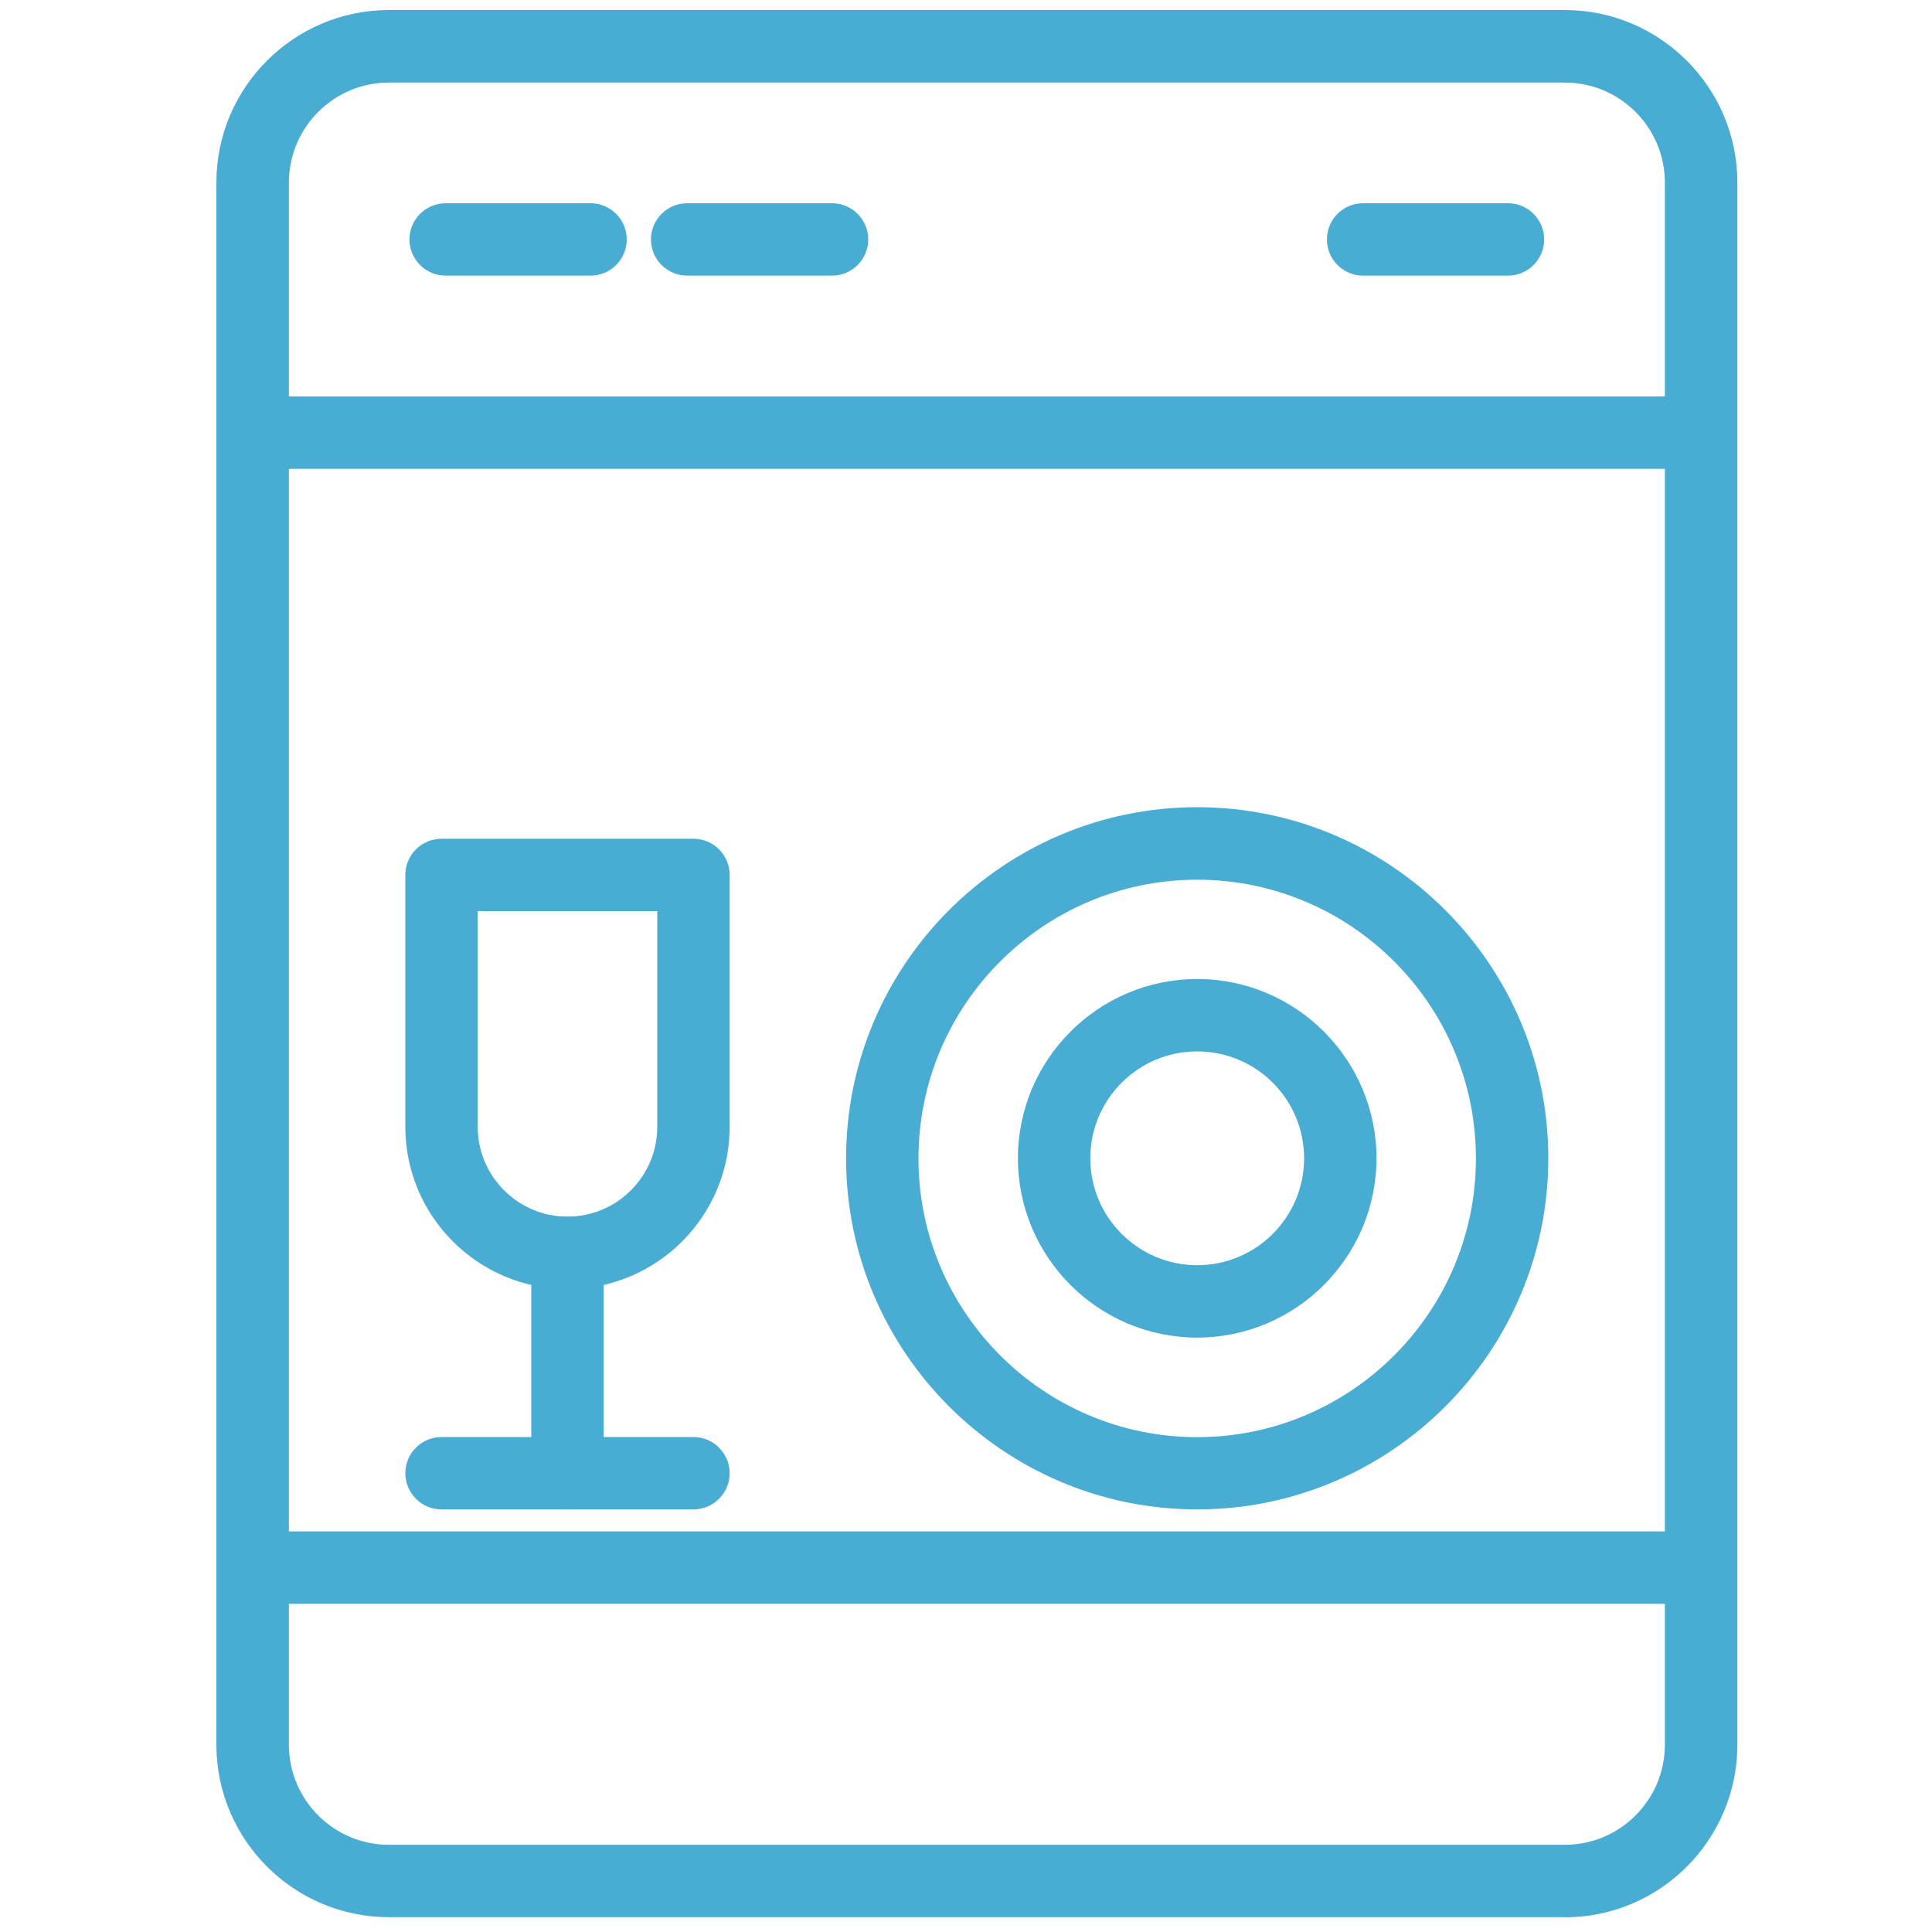 <?xml version="1.0" encoding="UTF-8"?><svg id="Layer_1" xmlns="http://www.w3.org/2000/svg" viewBox="0 0 150 150"><defs><style>.cls-1{fill:#49acd3;stroke-width:0px;}</style></defs><path class="cls-1" d="m92.95,103.85c-7.68,0-13.92-6.25-13.92-13.92s6.25-13.92,13.92-13.92,13.92,6.25,13.92,13.92-6.25,13.92-13.92,13.92Zm0-22.22c-4.58,0-8.3,3.72-8.3,8.3s3.72,8.3,8.3,8.3,8.3-3.72,8.3-8.3-3.72-8.3-8.3-8.3Z"/><path class="cls-1" d="m92.95,117.19c-15.03,0-27.26-12.23-27.26-27.26s12.23-27.26,27.26-27.26,27.26,12.23,27.26,27.26-12.23,27.26-27.26,27.26Zm0-48.89c-11.93,0-21.64,9.71-21.64,21.64s9.71,21.64,21.64,21.64,21.64-9.71,21.64-21.64-9.71-21.64-21.64-21.64Z"/><path class="cls-1" d="m44.06,100.08c-6.94,0-12.59-5.65-12.59-12.59v-19.56c0-1.55,1.26-2.81,2.81-2.81h19.56c1.55,0,2.81,1.26,2.81,2.81v19.56c0,6.94-5.65,12.59-12.59,12.59Zm-6.97-29.34v16.75c0,3.84,3.13,6.97,6.97,6.97h0c3.84,0,6.97-3.13,6.97-6.97v-16.75h-13.93Z"/><path class="cls-1" d="m53.84,117.19h-19.56c-1.55,0-2.81-1.26-2.81-2.81s1.26-2.81,2.81-2.81h19.56c1.55,0,2.81,1.26,2.81,2.81s-1.26,2.81-2.81,2.81Z"/><path class="cls-1" d="m44.06,117.19c-1.55,0-2.81-1.26-2.81-2.81v-17.11c0-1.55,1.26-2.81,2.81-2.81s2.81,1.26,2.81,2.81v17.11c0,1.55-1.26,2.81-2.81,2.81Z"/><path class="cls-1" d="m132.07,124.52H19.61c-1.55,0-2.81-1.26-2.81-2.81s1.26-2.81,2.81-2.81h112.46c1.55,0,2.81,1.26,2.81,2.81s-1.26,2.81-2.81,2.81Z"/><path class="cls-1" d="m121.49,148.85H30.2c-7.39,0-13.4-6.01-13.4-13.4V14.18c0-7.39,6.01-13.4,13.4-13.4h91.29c7.39,0,13.4,6.01,13.4,13.4v121.28c0,7.39-6.01,13.4-13.4,13.4ZM30.2,6.41c-4.29,0-7.77,3.49-7.77,7.77v121.28c0,4.29,3.49,7.77,7.77,7.77h91.29c4.29,0,7.77-3.49,7.77-7.77V14.18c0-4.29-3.49-7.77-7.77-7.77H30.2Z"/><path class="cls-1" d="m132.07,36.4H19.61c-1.55,0-2.81-1.26-2.81-2.81s1.26-2.81,2.81-2.81h112.46c1.55,0,2.81,1.26,2.81,2.81s-1.26,2.81-2.81,2.81Z"/><path class="cls-1" d="m117.08,21.4h-11.25c-1.55,0-2.81-1.26-2.81-2.81s1.26-2.81,2.81-2.81h11.25c1.55,0,2.81,1.26,2.81,2.81s-1.26,2.81-2.81,2.81Z"/><path class="cls-1" d="m45.85,21.4h-11.25c-1.55,0-2.81-1.26-2.81-2.81s1.26-2.81,2.81-2.81h11.25c1.55,0,2.81,1.26,2.81,2.81s-1.26,2.81-2.81,2.81Z"/><path class="cls-1" d="m64.6,21.4h-11.25c-1.55,0-2.81-1.26-2.81-2.81s1.26-2.81,2.81-2.81h11.25c1.55,0,2.81,1.26,2.81,2.81s-1.26,2.81-2.81,2.81Z"/></svg>